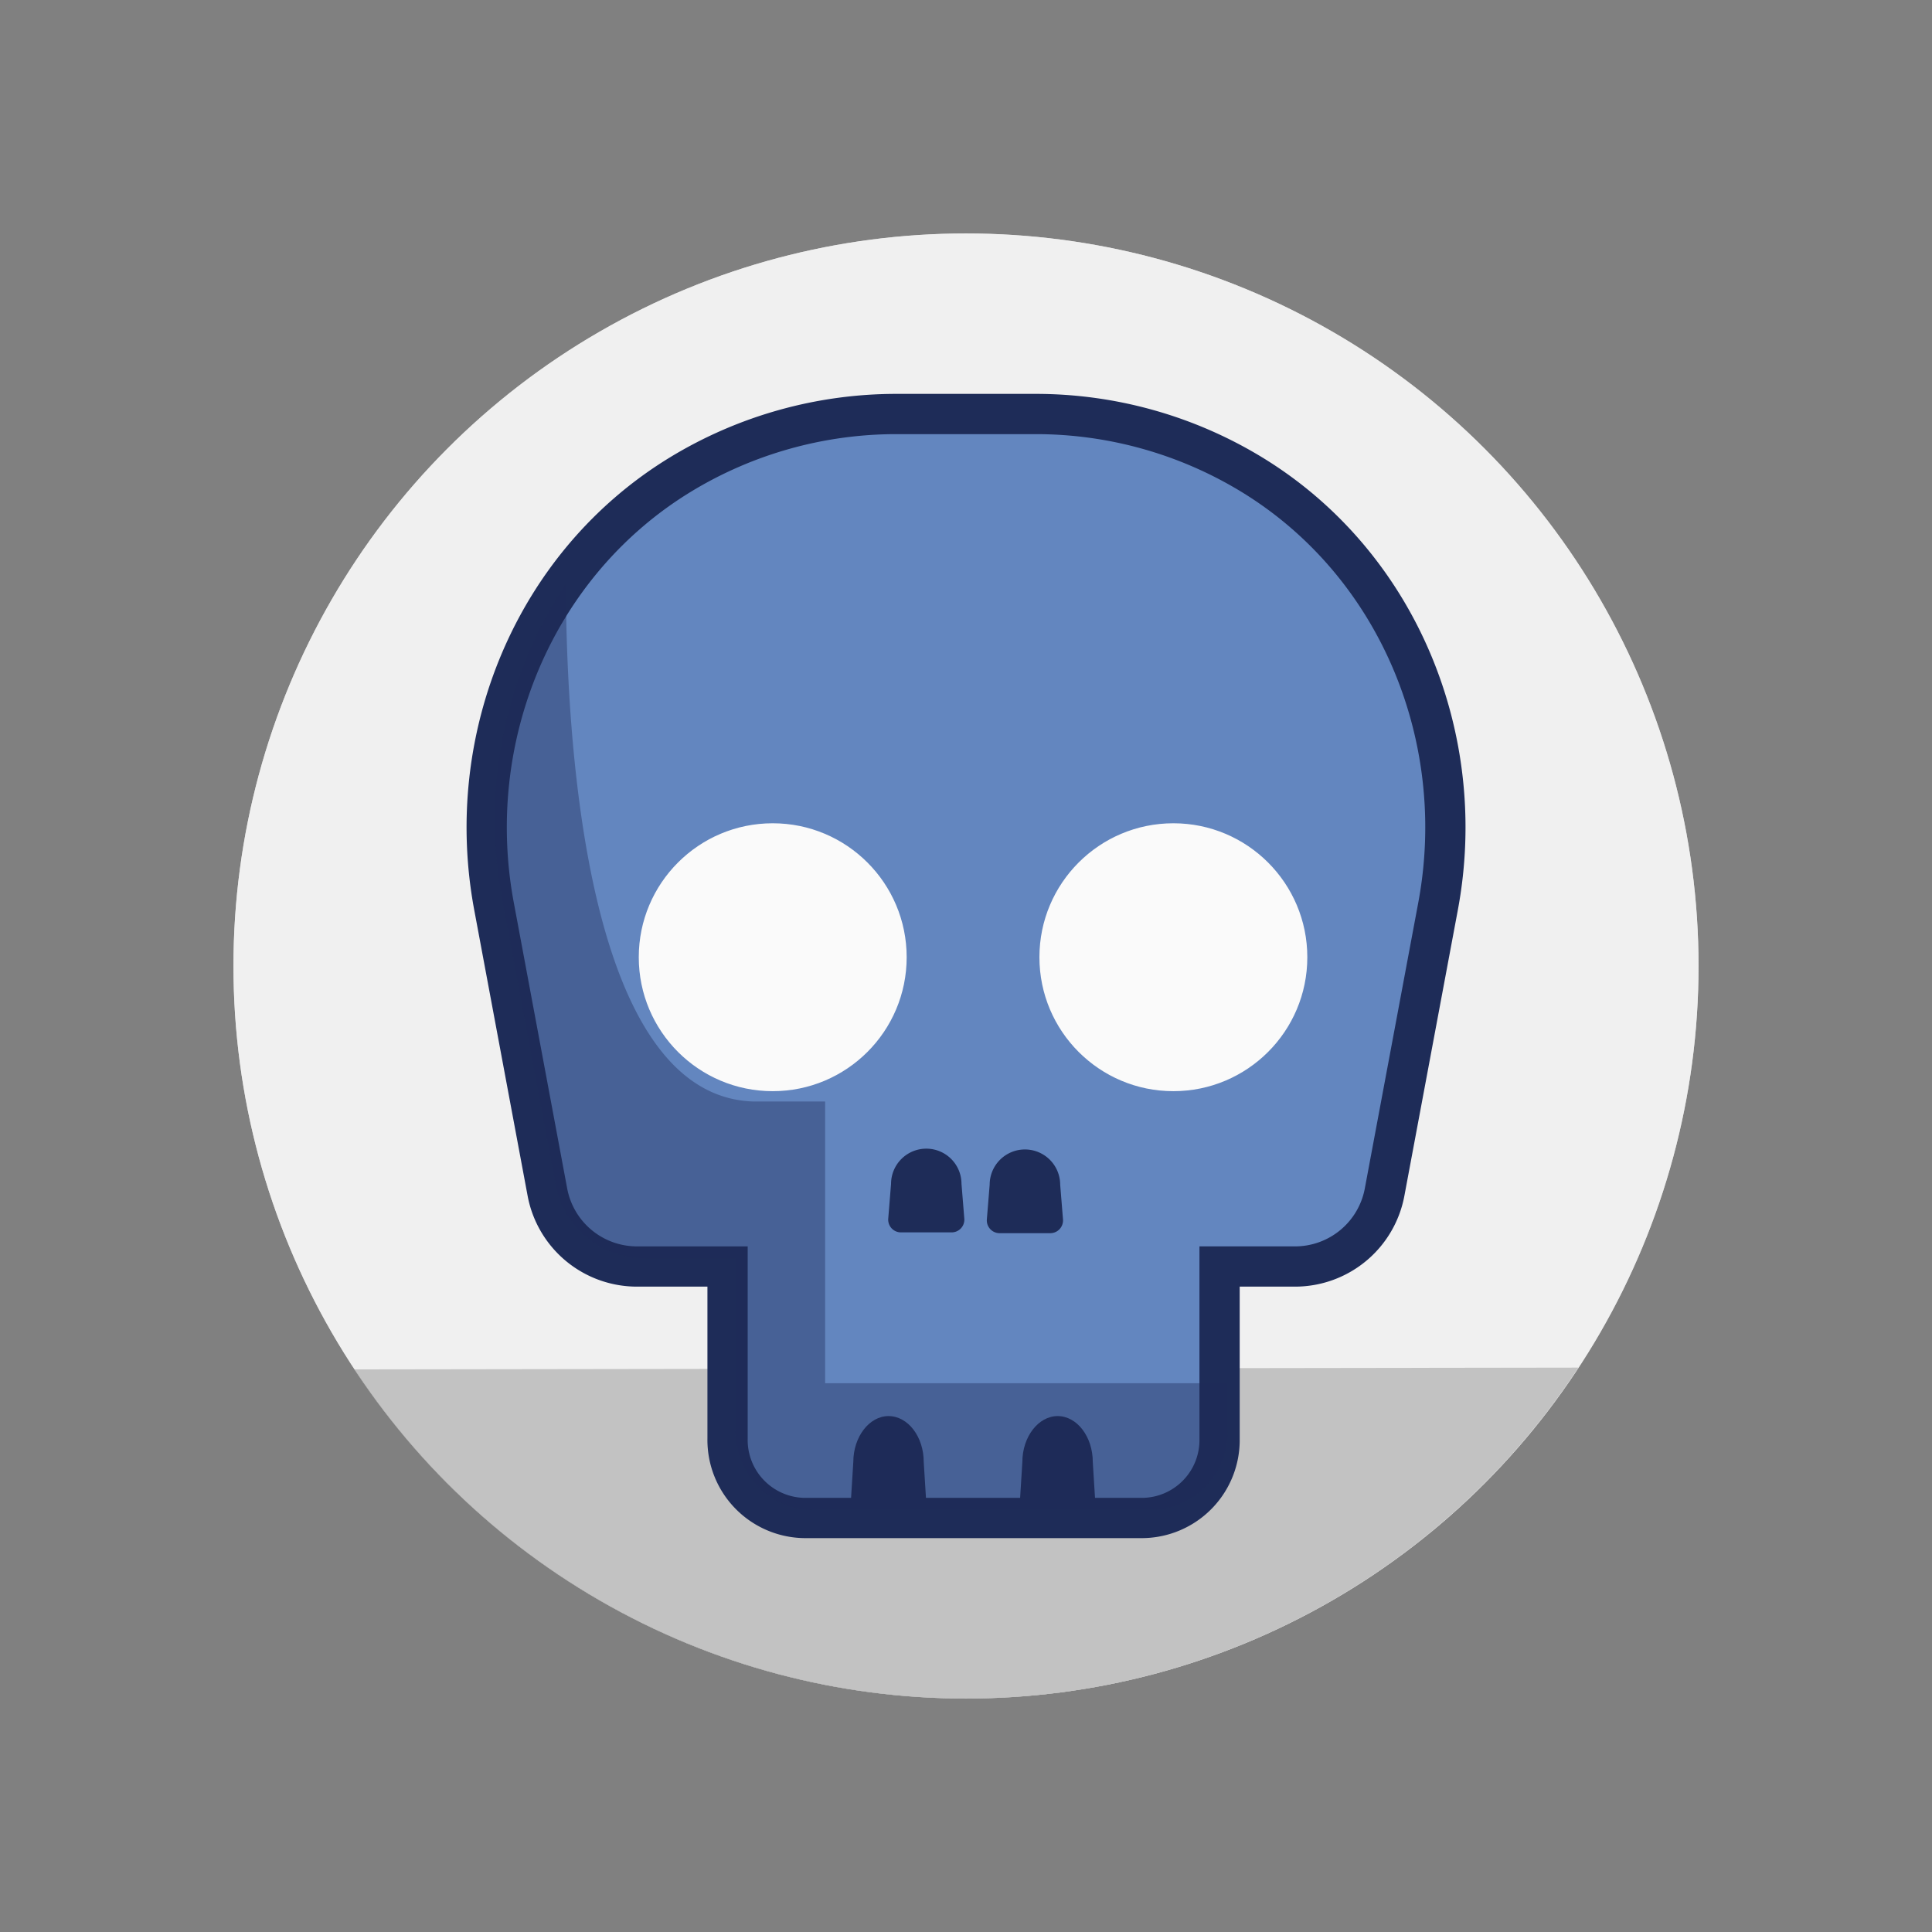 <svg id="圖層_1" data-name="圖層 1" xmlns="http://www.w3.org/2000/svg" viewBox="0 0 240 240"><rect x="0" y="0" width="240" height="240" fill="#808080" stroke="none"/><defs><style>.cls-1{fill:#fff;}.cls-2{opacity:0.6;}.cls-3{fill:#e6e6e6;}.cls-4{fill:#999;}.cls-5{fill:#6386bf;stroke:#1e2c58;stroke-width:5px;}.cls-5,.cls-6{stroke-miterlimit:10;}.cls-6{fill:#fafafa;stroke:#fafafa;stroke-width:1.78px;}.cls-7,.cls-8{fill:#1e2c58;}.cls-8{opacity:0.4;}</style></defs><title>Triple-I理賠情境 Icon</title><circle class="cls-1" cx="120" cy="120" r="91"/><g class="cls-2"><circle class="cls-3" cx="120" cy="120" r="91"/><path class="cls-4" d="M44,170.11a91,91,0,0,0,152.07-.22Z"/></g><path class="cls-5" d="M178.64,112.59,172,148.09a11.32,11.32,0,0,1-11.14,9.24h-9.36v21.39a9.68,9.68,0,0,1-9.52,9.85H99.9a9.69,9.69,0,0,1-9.52-9.85V157.33H79.13A11.32,11.32,0,0,1,68,148.09l-6.63-35.5c-3.92-20.94,5-42.59,23.19-53.66a51.59,51.59,0,0,1,26.87-7.5h17.16a51.59,51.59,0,0,1,26.87,7.5C173.65,70,182.56,91.65,178.64,112.59Z"/><circle class="cls-6" cx="95.99" cy="118.91" r="15.75"/><circle class="cls-6" cx="145.76" cy="118.91" r="15.75"/><path class="cls-7" d="M118.21,153.09h-6.29a1.58,1.58,0,0,1-1.58-1.71l.35-4.32a4.38,4.38,0,0,1,4.38-4.37h0a4.37,4.37,0,0,1,4.37,4.37l.35,4.32A1.58,1.58,0,0,1,118.21,153.09Z"/><path class="cls-7" d="M130.47,153.19h-6.3a1.59,1.59,0,0,1-1.58-1.71l.35-4.32a4.38,4.38,0,0,1,4.38-4.37h0a4.38,4.38,0,0,1,4.38,4.37l.35,4.32A1.59,1.59,0,0,1,130.47,153.19Z"/><path class="cls-7" d="M115.24,189.49h-9.73l.49-7.87c0-3.15,2-5.71,4.37-5.71h0c2.42,0,4.38,2.56,4.38,5.71Z"/><path class="cls-7" d="M136.24,189.49h-9.73l.49-7.87c0-3.15,2-5.71,4.38-5.71h0c2.41,0,4.37,2.56,4.37,5.71Z"/><path class="cls-8" d="M102.5,171.83v-35h-9C73,136.07,70.36,93.07,70.29,72.53a52.73,52.73,0,0,0-7.93,39.06L69,147.09a11.32,11.32,0,0,0,11.14,9.24H91.38v21.39a9.69,9.69,0,0,0,9.52,9.85H143a9.68,9.68,0,0,0,9.52-9.85v-5.89Z"/></svg>